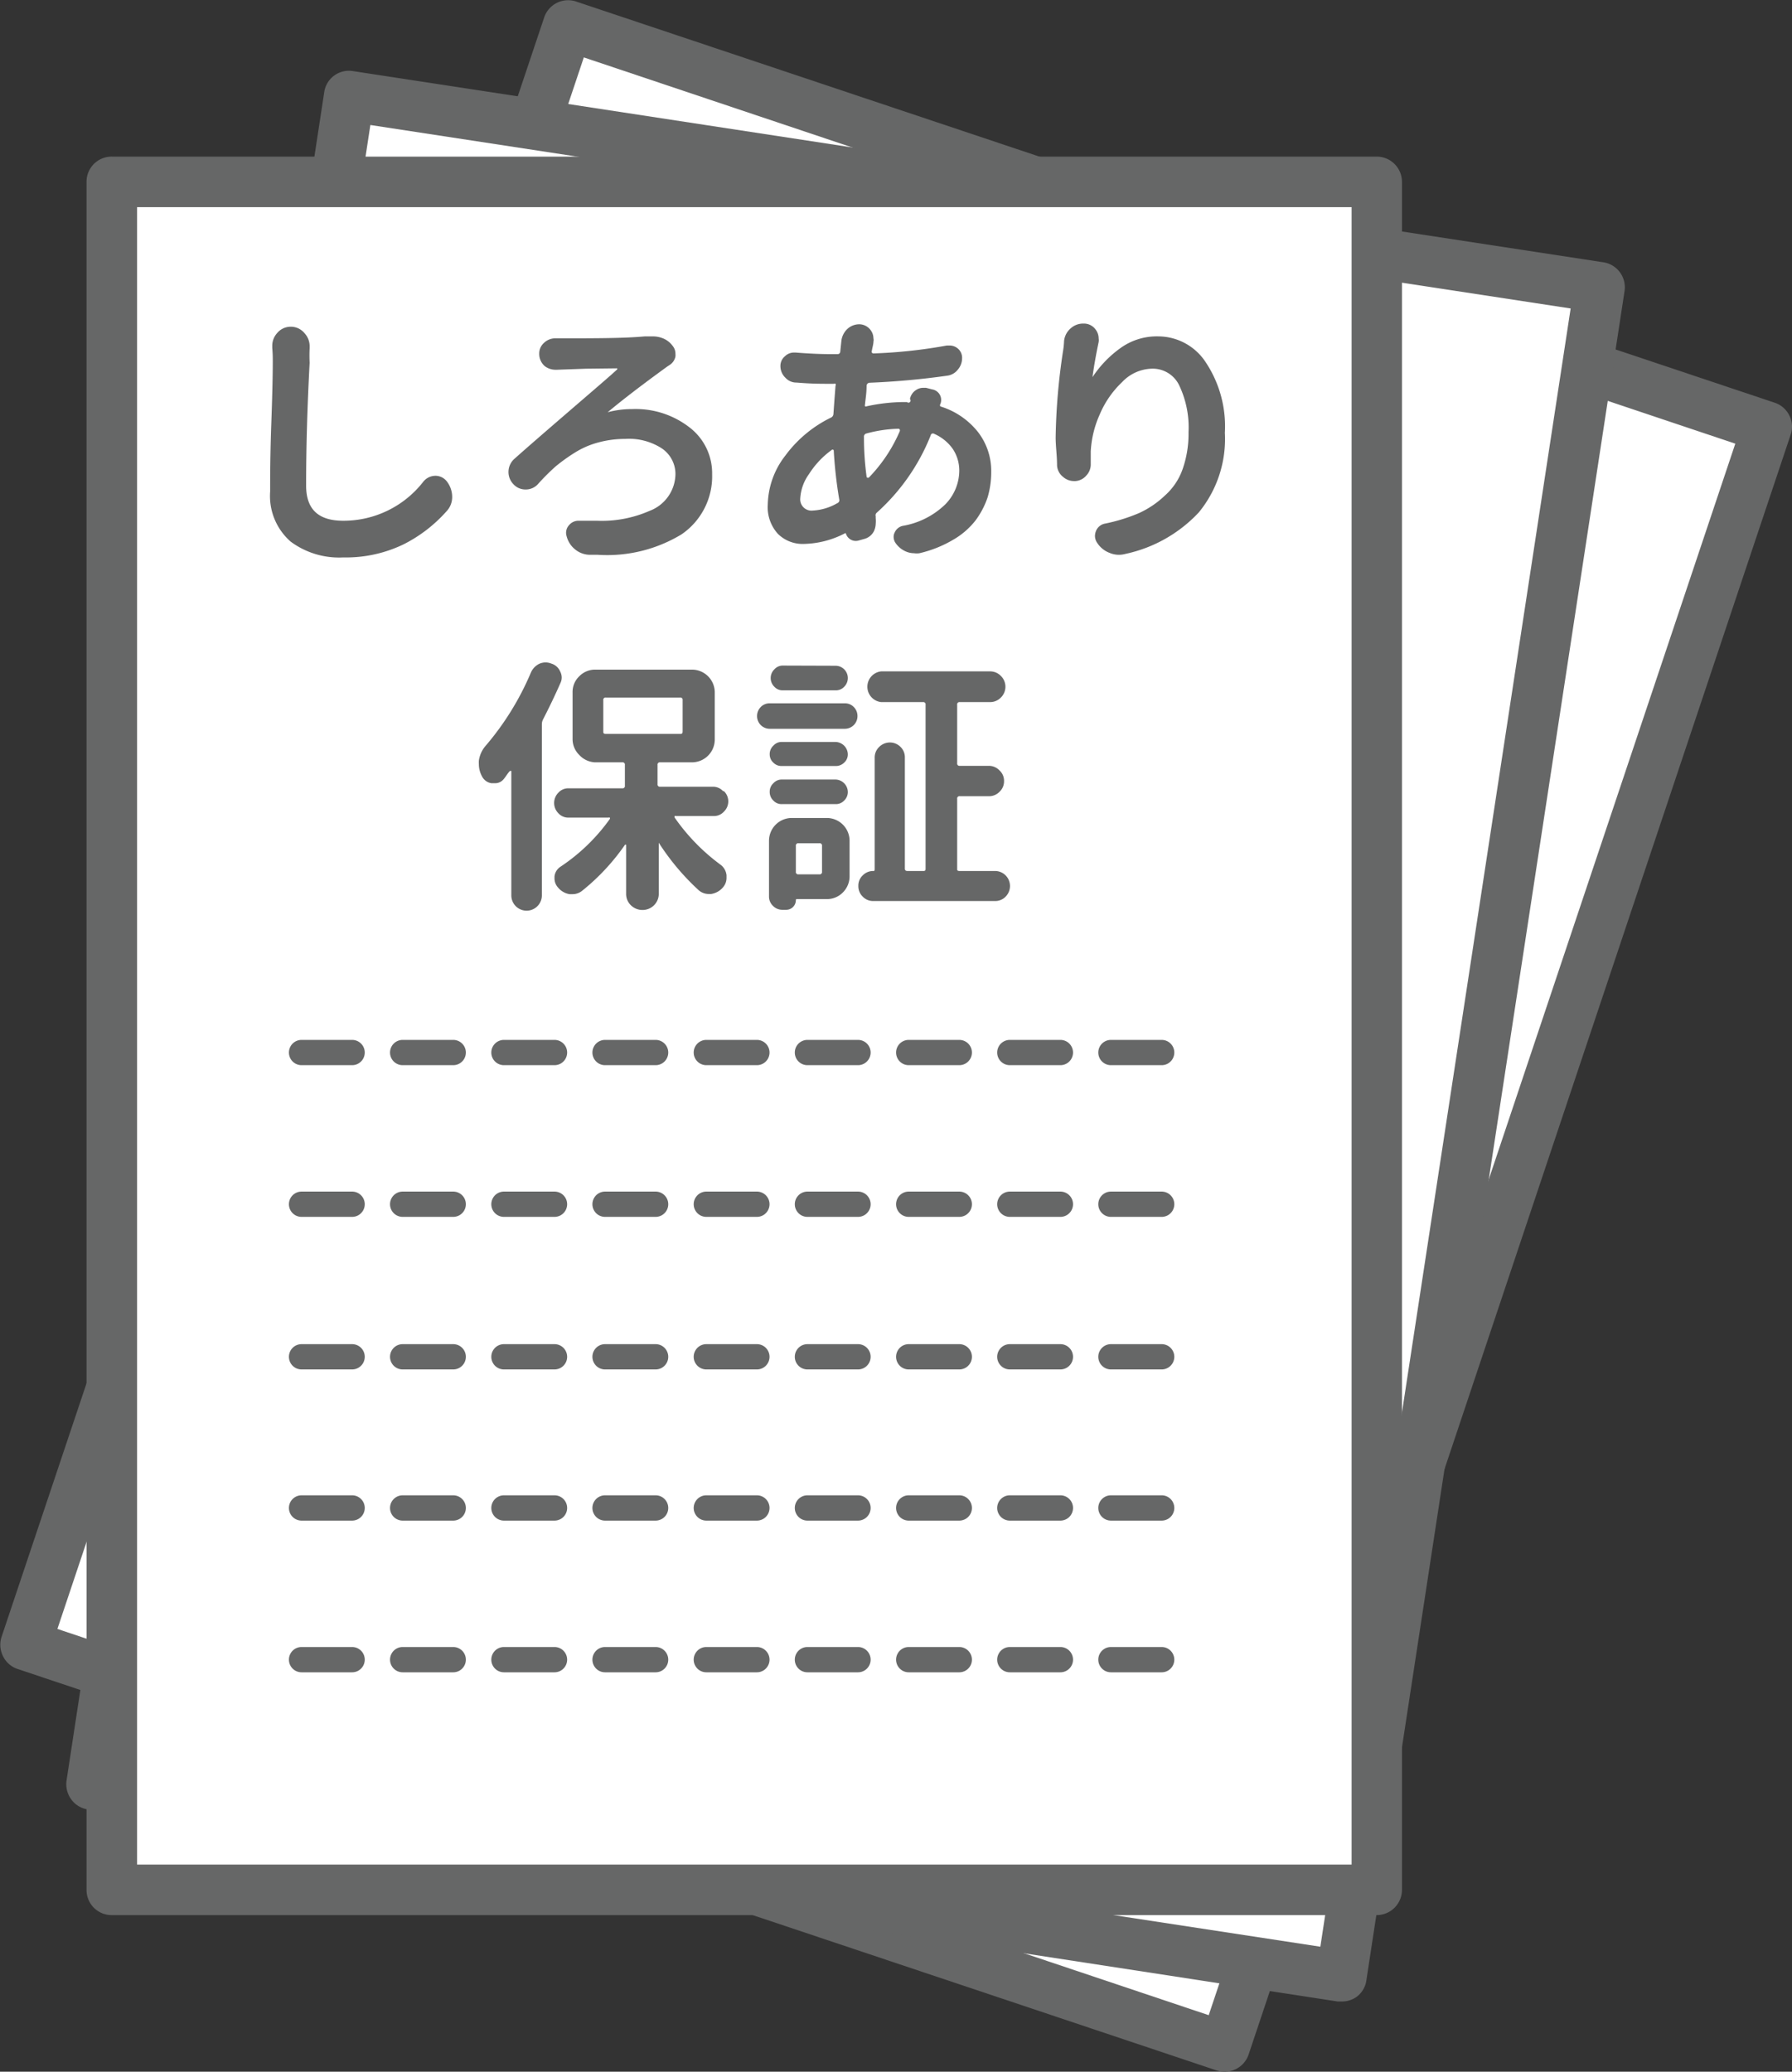 <svg xmlns="http://www.w3.org/2000/svg" viewBox="0 0 102.09 118"><rect x="0" y="0" width="102.09" height="118" fill="#333333" stroke="none"/><defs><style>.cls-1{fill:#fff;}.cls-2{fill:#666767;}</style></defs><g id="レイヤー_2" data-name="レイヤー 2"><g id="content"><rect class="cls-1" x="15.02" y="10.36" width="72.06" height="97.28" transform="translate(21.36 -13.15) rotate(18.5)"/><path class="cls-2" d="M69.77,118a1.41,1.41,0,0,1-.45-.07L1,95.06a1.42,1.42,0,0,1-.83-.73,1.45,1.45,0,0,1-.08-1.1L31,1A1.44,1.44,0,0,1,32.77.07l68.34,22.87a1.42,1.42,0,0,1,.83.73,1.4,1.4,0,0,1,.07,1.1L71.14,117A1.44,1.44,0,0,1,69.77,118ZM3.27,92.78l65.59,22,30-89.51-65.6-22Z"/><rect class="cls-1" x="12.13" y="10.36" width="72.06" height="97.28" transform="translate(9.47 -6.6) rotate(8.69)"/><path class="cls-2" d="M76.43,114l-.22,0L5,103.06a1.41,1.41,0,0,1-.94-.57,1.46,1.46,0,0,1-.27-1.07L18.47,5.26a1.42,1.42,0,0,1,1.64-1.21L91.35,14.94a1.44,1.44,0,0,1,1.2,1.64l-14.7,96.16a1.42,1.42,0,0,1-.57,1A1.44,1.44,0,0,1,76.43,114ZM6.84,100.43l68.38,10.45L89.48,17.57,21.1,7.12Z"/><rect class="cls-1" x="6.37" y="10.36" width="72.06" height="97.28"/><path class="cls-2" d="M78.43,109.08H6.37a1.43,1.43,0,0,1-1.44-1.44V10.36A1.43,1.43,0,0,1,6.37,8.92H78.43a1.44,1.44,0,0,1,1.44,1.44v97.28A1.44,1.44,0,0,1,78.43,109.08ZM7.81,106.2H77V11.8H7.81Z"/><path class="cls-2" d="M15.51,19.81v-.09a1.08,1.08,0,0,1,.28-.75,1,1,0,0,1,.77-.36h0a1,1,0,0,1,.79.37,1.08,1.08,0,0,1,.29.76v.1a7.88,7.88,0,0,0,0,.82c-.14,2.62-.2,4.94-.2,7,0,1.35.7,2,2.11,2a5.75,5.75,0,0,0,4.57-2.23.89.89,0,0,1,.67-.33h0a.82.82,0,0,1,.65.3,1.44,1.44,0,0,1,.32.9,1.17,1.17,0,0,1-.32.82A8.2,8.2,0,0,1,23,31a7.54,7.54,0,0,1-3.44.75,4.63,4.63,0,0,1-3-.9A3.45,3.45,0,0,1,15.39,28c0-.76,0-2.08.07-4s.08-3,.08-3.41S15.53,20.08,15.51,19.81Z"/><path class="cls-2" d="M31.74,21.06h-.11a1,1,0,0,1-.6-.21.92.92,0,0,1-.31-.71.8.8,0,0,1,.27-.61.93.93,0,0,1,.66-.26h.21c2.06,0,3.68,0,4.87-.11l.27,0h.18a1.54,1.54,0,0,1,.56.1,1.27,1.27,0,0,1,.58.44.7.7,0,0,1,.16.44,1,1,0,0,1,0,.16.74.74,0,0,1-.35.5l-.12.08c-1.45,1.05-2.58,1.92-3.39,2.6,0,0,0,0,0,0s0,0,0,0a5.32,5.32,0,0,1,1.4-.18,5,5,0,0,1,3.27,1.05A3.28,3.28,0,0,1,40.57,27a4,4,0,0,1-1.75,3.44,8.17,8.17,0,0,1-4.76,1.16h-.47a1.35,1.35,0,0,1-.83-.31,1.4,1.4,0,0,1-.48-.75.64.64,0,0,1,.14-.63.7.7,0,0,1,.56-.25H33c.36,0,.7,0,1,0a6.76,6.76,0,0,0,3-.56A2.27,2.27,0,0,0,38.48,27a1.76,1.76,0,0,0-.79-1.47A3.44,3.44,0,0,0,35.61,25a5.81,5.81,0,0,0-1.52.2,4.86,4.86,0,0,0-1.34.58,10.08,10.08,0,0,0-1.1.79,12.64,12.64,0,0,0-1,1,.93.93,0,0,1-.71.31h0a.92.92,0,0,1-.69-.3,1,1,0,0,1,.06-1.45c.66-.59,1.71-1.5,3.16-2.75s2.33-2,2.69-2.34a.07.07,0,0,0,0-.06,0,0,0,0,0-.05,0L33.4,21,32,21.05Z"/><path class="cls-2" d="M51.84,22.73a.77.77,0,0,1,.34-.51.72.72,0,0,1,.42-.13h.16l.35.09a.61.61,0,0,1,.44.32.61.61,0,0,1,0,.56c0,.05,0,.08.06.1a4.36,4.36,0,0,1,2.1,1.44,3.62,3.62,0,0,1,.76,2.28,5,5,0,0,1-.21,1.46,4.72,4.72,0,0,1-.69,1.31,4.38,4.38,0,0,1-1.28,1.1,6.75,6.75,0,0,1-1.91.76,1.06,1.06,0,0,1-.31,0,1.19,1.19,0,0,1-.51-.12A1.37,1.37,0,0,1,51,30.9a.62.62,0,0,1-.09-.32.54.54,0,0,1,.06-.25.65.65,0,0,1,.47-.38,4.58,4.58,0,0,0,2.41-1.22,2.76,2.76,0,0,0,.8-1.93,2.22,2.22,0,0,0-.37-1.23,2.54,2.54,0,0,0-1.06-.86.13.13,0,0,0-.2.09,11.71,11.71,0,0,1-3.07,4.4.19.19,0,0,0-.06.21.93.93,0,0,0,0,.13,1.58,1.58,0,0,1,0,.28,1.08,1.08,0,0,1-.1.43.86.86,0,0,1-.53.44l-.32.09a.59.59,0,0,1-.75-.39s0-.05-.08,0a5.27,5.27,0,0,1-2.3.59,2,2,0,0,1-1.49-.57,2.25,2.25,0,0,1-.58-1.66,4.68,4.68,0,0,1,1-2.8,7.07,7.07,0,0,1,2.59-2.16.24.24,0,0,0,.15-.21c.05-.7.09-1.24.12-1.61a.11.11,0,0,0,0-.11.14.14,0,0,0-.1,0H47.2c-.41,0-1,0-1.82-.07a.83.83,0,0,1-.63-.27.92.92,0,0,1-.29-.67.71.71,0,0,1,.26-.56.73.73,0,0,1,.51-.21h.09c.76.06,1.41.09,1.94.09h.44a.15.15,0,0,0,.17-.15l.06-.57a1.11,1.11,0,0,1,.34-.71,1,1,0,0,1,.7-.27h0a.81.81,0,0,1,.62.32.8.8,0,0,1,.17.48.41.41,0,0,1,0,.19c0,.15-.06.32-.09.52a.1.1,0,0,0,0,.1.11.11,0,0,0,.1.05,28.33,28.33,0,0,0,4.17-.45l.16,0a.71.71,0,0,1,.44.15.68.68,0,0,1,.27.56,1,1,0,0,1-.24.66.91.91,0,0,1-.62.35,44.13,44.13,0,0,1-4.41.4.18.18,0,0,0-.17.17c0,.44-.07.8-.09,1.07a.14.14,0,0,0,0,.1.12.12,0,0,0,.1,0,10.15,10.15,0,0,1,2.13-.24h.16A.11.11,0,0,0,51.84,22.73ZM46.3,29.08a3.1,3.1,0,0,0,1.4-.42.18.18,0,0,0,.11-.22,25.17,25.17,0,0,1-.31-2.75.07.07,0,0,0-.12-.06A5,5,0,0,0,46.09,27a2.62,2.62,0,0,0-.5,1.39A.64.64,0,0,0,46.3,29.08Zm3.06-4.39a.18.18,0,0,0-.14.2,16.28,16.28,0,0,0,.15,2.26.06.06,0,0,0,.05.06s0,0,.07,0a8.73,8.73,0,0,0,1.77-2.65.14.14,0,0,0,0-.09.09.09,0,0,0-.08-.05A7.7,7.7,0,0,0,49.36,24.69Z"/><path class="cls-2" d="M60.62,19.42A1.09,1.09,0,0,1,61,18.7a1.05,1.05,0,0,1,.71-.27h.05a.82.82,0,0,1,.65.33.84.84,0,0,1,.18.52.6.6,0,0,1,0,.2c-.16.77-.28,1.44-.35,2,0,0,0,0,0,0s0,0,0,0a6.32,6.32,0,0,1,1.6-1.66A3.54,3.54,0,0,1,66,19.16a3.24,3.24,0,0,1,2.7,1.49,6.58,6.58,0,0,1,1.08,4,6.59,6.59,0,0,1-1.48,4.53,8,8,0,0,1-4.19,2.37,1.36,1.36,0,0,1-.9-.06,1.45,1.45,0,0,1-.71-.58.71.71,0,0,1-.12-.38.79.79,0,0,1,.06-.29.69.69,0,0,1,.53-.42,10,10,0,0,0,1.93-.6,5.38,5.38,0,0,0,1.47-1,3.6,3.6,0,0,0,1-1.49,6.06,6.06,0,0,0,.34-2.11,5.57,5.57,0,0,0-.55-2.71A1.67,1.67,0,0,0,65.6,21a2.41,2.41,0,0,0-1.67.76,5.47,5.47,0,0,0-1.28,1.85,5.86,5.86,0,0,0-.51,2.1c0,.13,0,.26,0,.39v.32a.91.91,0,0,1-.24.65.89.89,0,0,1-.63.33H61.2a.94.94,0,0,1-.64-.24.89.89,0,0,1-.34-.65c0-.56-.08-1.09-.08-1.6A35.74,35.74,0,0,1,60.56,20,4.58,4.58,0,0,0,60.62,19.42Z"/><path class="cls-2" d="M30.24,38.32a1,1,0,0,1,.5-.52.88.88,0,0,1,.68,0,.79.79,0,0,1,.49.44.75.75,0,0,1,.09.34.71.71,0,0,1-.07.32c-.33.75-.67,1.45-1,2.09a.6.6,0,0,0-.06.27V51a.87.87,0,0,1-1.74,0V43.91a.07.07,0,0,0,0,0s0,0-.06,0-.25.32-.37.46a.62.62,0,0,1-.5.24H28a.72.72,0,0,1-.54-.39,1.46,1.46,0,0,1-.18-.7,1.28,1.28,0,0,1,0-.19,1.64,1.64,0,0,1,.36-.82A15.94,15.94,0,0,0,30.24,38.32Zm11,6.74a.81.81,0,0,1,0,1.17.76.76,0,0,1-.58.25H38.5a.07.07,0,0,0-.07,0s0,0,0,.08a11.43,11.43,0,0,0,2.63,2.7.86.86,0,0,1,.33.59V50a.81.81,0,0,1-.21.55,1.1,1.1,0,0,1-.67.37h-.13a.87.87,0,0,1-.57-.21A13.69,13.69,0,0,1,37.53,48s0,0,0,0,0,0,0,0v2.91a.92.92,0,0,1-.93.92.93.93,0,0,1-.66-.27.89.89,0,0,1-.27-.65V48.11a.05.05,0,0,0,0,0s0,0-.06,0a12.35,12.35,0,0,1-2.45,2.63.87.87,0,0,1-.54.19l-.17,0a1.07,1.07,0,0,1-.66-.38.77.77,0,0,1-.2-.52v-.11a.76.76,0,0,1,.35-.56,10.75,10.75,0,0,0,2.8-2.71.08.08,0,0,0,0-.08.08.08,0,0,0-.07,0H32.39a.76.76,0,0,1-.58-.25.83.83,0,0,1,0-1.17.76.76,0,0,1,.58-.25h3.06a.13.13,0,0,0,.15-.15V43.57a.13.13,0,0,0-.15-.15H33.89A1.3,1.3,0,0,1,33,43a1.26,1.26,0,0,1-.38-.93V39.45a1.23,1.23,0,0,1,.38-.93,1.26,1.26,0,0,1,.93-.38h5.48a1.3,1.3,0,0,1,1.31,1.31v2.66a1.3,1.3,0,0,1-1.31,1.31H37.61a.13.13,0,0,0-.15.15v1.09a.13.13,0,0,0,.15.15h3A.76.76,0,0,1,41.19,45.06Zm-6.72-5.33a.13.13,0,0,0-.15.15v1.76c0,.11,0,.16.15.16h4.22c.1,0,.15,0,.15-.16V39.88a.13.13,0,0,0-.15-.15Z"/><path class="cls-2" d="M43.85,41.51a.72.72,0,0,1-.72-.72.72.72,0,0,1,.21-.52.69.69,0,0,1,.51-.21h4.28a.69.69,0,0,1,.51.21.72.72,0,0,1,.21.52.72.72,0,0,1-.72.72Zm3.24,5.08A1.3,1.3,0,0,1,48.4,47.9v2a1.3,1.3,0,0,1-.38.93,1.26,1.26,0,0,1-.93.38H45.4a.05.05,0,0,0-.06.06.55.55,0,0,1-.54.55h-.23a.74.74,0,0,1-.54-.23.73.73,0,0,1-.22-.54V47.9a1.3,1.3,0,0,1,1.31-1.31Zm.51-4.33a.72.72,0,0,1,.7.7.63.63,0,0,1-.21.48.67.67,0,0,1-.49.19H44.53a.64.64,0,0,1-.47-.19.63.63,0,0,1-.21-.48.65.65,0,0,1,.21-.49.62.62,0,0,1,.47-.21ZM44.55,45.8a.63.63,0,0,1-.49-.2.67.67,0,0,1-.21-.5.65.65,0,0,1,.21-.49.64.64,0,0,1,.49-.21H47.6a.72.72,0,0,1,.7.7.67.67,0,0,1-.21.5.64.64,0,0,1-.49.2Zm3.05-7.88a.7.7,0,0,1,.49,1.2.64.64,0,0,1-.49.2h-3a.62.62,0,0,1-.48-.2.69.69,0,0,1,0-1,.63.63,0,0,1,.48-.21Zm-.77,10.26a.13.13,0,0,0-.15-.15H45.49a.13.13,0,0,0-.15.15v1.47a.13.13,0,0,0,.15.15h1.19a.13.13,0,0,0,.15-.15Zm7.7,1.29c0,.1,0,.14.15.14h2a.85.85,0,0,1,.61.25.86.86,0,0,1,0,1.21.81.81,0,0,1-.61.25H49.76a.81.81,0,0,1-.61-.25.82.82,0,0,1-.25-.61.79.79,0,0,1,.25-.6.82.82,0,0,1,.59-.25c.06,0,.09,0,.09-.1V43.15a.83.83,0,0,1,.26-.61.86.86,0,0,1,.61-.25.84.84,0,0,1,.6.25.82.82,0,0,1,.25.61v6.32c0,.1.05.14.15.14h.88c.1,0,.15,0,.15-.14V40.14a.13.13,0,0,0-.15-.15H50.2a.88.88,0,0,1,0-1.75h6.2a.85.85,0,0,1,.62.26.86.86,0,0,1,0,1.23.85.85,0,0,1-.62.26H54.68a.13.13,0,0,0-.15.15v3.33a.13.13,0,0,0,.15.15h1.65a.83.83,0,0,1,.61.26.8.8,0,0,1,.26.61.81.81,0,0,1-.26.61.82.82,0,0,1-.61.25H54.68a.13.13,0,0,0-.15.15Z"/><path class="cls-2" d="M66.18,60.67H63.29a.72.72,0,0,1,0-1.44h2.89a.72.72,0,1,1,0,1.44Zm-5.77,0H57.53a.72.72,0,0,1,0-1.44h2.88a.72.72,0,0,1,0,1.44Zm-5.76,0H51.77a.72.72,0,1,1,0-1.44h2.88a.72.72,0,1,1,0,1.44Zm-5.77,0H46a.72.72,0,0,1,0-1.44h2.88a.72.72,0,1,1,0,1.44Zm-5.76,0H40.24a.72.72,0,0,1,0-1.44h2.88a.72.72,0,0,1,0,1.44Zm-5.77,0H34.47a.72.72,0,0,1,0-1.44h2.88a.72.72,0,1,1,0,1.44Zm-5.76,0H28.71a.72.72,0,0,1,0-1.44h2.88a.72.72,0,0,1,0,1.44Zm-5.77,0H22.94a.72.72,0,0,1,0-1.44h2.88a.72.72,0,1,1,0,1.44Zm-5.76,0H17.18a.72.72,0,1,1,0-1.44h2.88a.72.72,0,0,1,0,1.44Z"/><path class="cls-2" d="M66.18,69.31H63.29a.72.72,0,1,1,0-1.44h2.89a.72.72,0,0,1,0,1.44Zm-5.77,0H57.53a.72.72,0,0,1,0-1.44h2.88a.72.72,0,1,1,0,1.44Zm-5.76,0H51.77a.72.72,0,1,1,0-1.44h2.88a.72.72,0,1,1,0,1.44Zm-5.77,0H46a.72.72,0,0,1,0-1.44h2.88a.72.72,0,0,1,0,1.44Zm-5.76,0H40.24a.72.72,0,0,1,0-1.44h2.88a.72.72,0,0,1,0,1.44Zm-5.77,0H34.47a.72.72,0,0,1,0-1.44h2.88a.72.72,0,0,1,0,1.44Zm-5.76,0H28.71a.72.72,0,0,1,0-1.44h2.88a.72.72,0,1,1,0,1.44Zm-5.77,0H22.94a.72.72,0,0,1,0-1.44h2.88a.72.72,0,0,1,0,1.44Zm-5.76,0H17.18a.72.72,0,0,1,0-1.44h2.88a.72.72,0,1,1,0,1.44Z"/><path class="cls-2" d="M66.18,78H63.29a.72.72,0,0,1,0-1.44h2.89a.72.72,0,0,1,0,1.44Zm-5.77,0H57.53a.72.72,0,1,1,0-1.44h2.88a.72.72,0,1,1,0,1.44Zm-5.76,0H51.77a.72.72,0,1,1,0-1.44h2.88a.72.72,0,0,1,0,1.44Zm-5.77,0H46a.72.72,0,0,1,0-1.44h2.88a.72.72,0,1,1,0,1.44Zm-5.76,0H40.24a.72.72,0,1,1,0-1.44h2.88a.72.72,0,0,1,0,1.44Zm-5.77,0H34.47a.72.72,0,0,1,0-1.44h2.88a.72.72,0,1,1,0,1.44Zm-5.76,0H28.71a.72.72,0,0,1,0-1.44h2.88a.72.72,0,1,1,0,1.44Zm-5.77,0H22.94a.72.72,0,0,1,0-1.44h2.88a.72.72,0,1,1,0,1.44Zm-5.76,0H17.18a.72.72,0,1,1,0-1.44h2.88a.72.72,0,1,1,0,1.44Z"/><path class="cls-2" d="M66.18,86.61H63.29a.72.72,0,0,1,0-1.44h2.89a.72.72,0,0,1,0,1.44Zm-5.77,0H57.53a.72.72,0,0,1,0-1.44h2.88a.72.72,0,1,1,0,1.44Zm-5.76,0H51.77a.72.72,0,1,1,0-1.44h2.88a.72.72,0,0,1,0,1.44Zm-5.77,0H46a.72.72,0,1,1,0-1.44h2.88a.72.72,0,1,1,0,1.44Zm-5.76,0H40.24a.72.72,0,1,1,0-1.44h2.88a.72.72,0,1,1,0,1.44Zm-5.77,0H34.47a.72.72,0,0,1,0-1.44h2.88a.72.72,0,1,1,0,1.44Zm-5.76,0H28.71a.72.72,0,0,1,0-1.44h2.88a.72.72,0,1,1,0,1.44Zm-5.77,0H22.94a.72.72,0,0,1,0-1.44h2.88a.72.72,0,1,1,0,1.44Zm-5.76,0H17.18a.72.72,0,1,1,0-1.44h2.88a.72.72,0,1,1,0,1.44Z"/><path class="cls-2" d="M66.18,95.25H63.29a.72.72,0,1,1,0-1.44h2.89a.72.72,0,0,1,0,1.44Zm-5.77,0H57.53a.72.72,0,0,1,0-1.44h2.88a.72.72,0,1,1,0,1.44Zm-5.76,0H51.77a.72.72,0,1,1,0-1.44h2.88a.72.72,0,1,1,0,1.44Zm-5.77,0H46a.72.72,0,0,1,0-1.44h2.88a.72.72,0,0,1,0,1.44Zm-5.76,0H40.24a.72.72,0,0,1,0-1.44h2.88a.72.72,0,1,1,0,1.44Zm-5.77,0H34.47a.72.72,0,0,1,0-1.44h2.88a.72.72,0,0,1,0,1.44Zm-5.76,0H28.71a.72.72,0,0,1,0-1.44h2.88a.72.72,0,1,1,0,1.44Zm-5.77,0H22.94a.72.72,0,0,1,0-1.44h2.88a.72.72,0,0,1,0,1.44Zm-5.76,0H17.18a.72.72,0,0,1,0-1.44h2.88a.72.72,0,1,1,0,1.44Z"/></g></g></svg>
